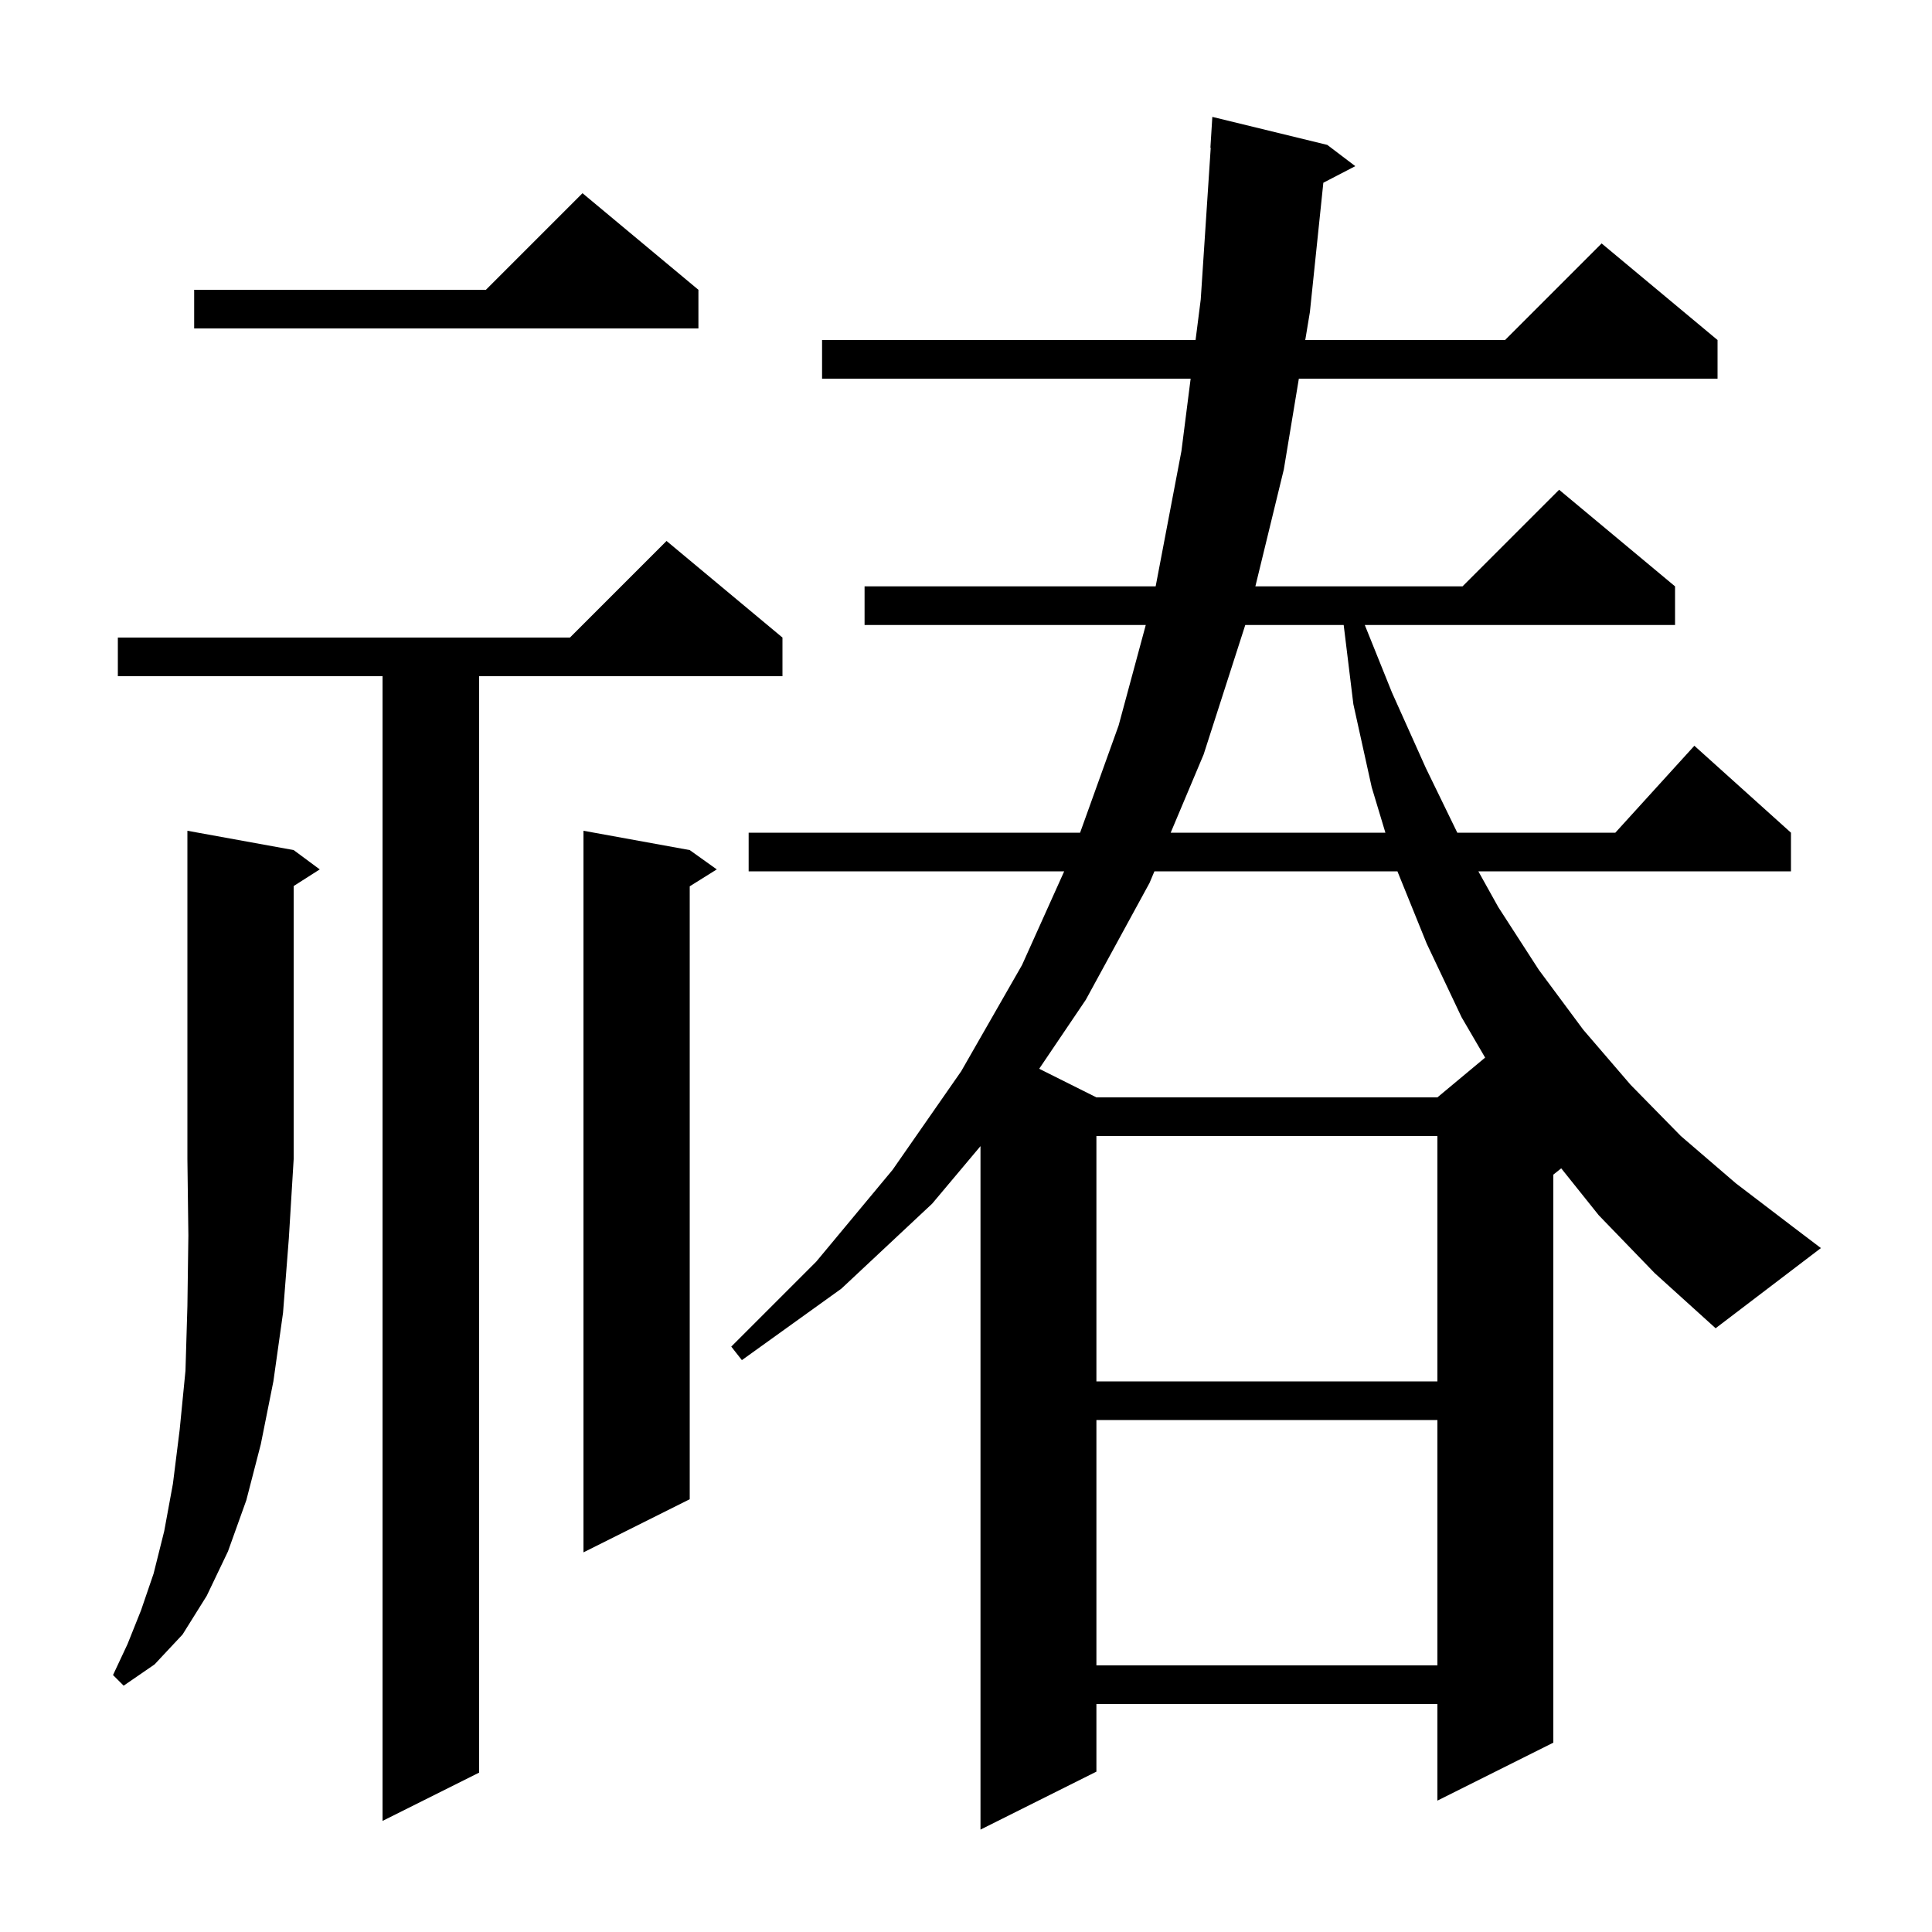 <svg xmlns="http://www.w3.org/2000/svg" xmlns:xlink="http://www.w3.org/1999/xlink" version="1.1" baseProfile="full" viewBox="0 0 200 200" width="200" height="200"><g fill="currentColor"><path d="M 165.5 125.8 L 161.617 120.946 L 160.8 121.6 L 160.8 180.4 L 148.8 186.4 L 148.8 176.4 L 113.5 176.4 L 113.5 183.4 L 101.5 189.4 L 101.5 118.648 L 96.5 124.6 L 87.1 133.4 L 76.8 140.8 L 75.7 139.4 L 84.5 130.6 L 92.4 121.1 L 99.5 110.9 L 105.8 99.9 L 110.165 90.2 L 77.5 90.2 L 77.5 86.2 L 111.811 86.2 L 115.8 75.1 L 118.609 64.7 L 89.5 64.7 L 89.5 60.7 L 119.633 60.7 L 122.3 46.7 L 123.255 39.2 L 85.1 39.2 L 85.1 35.2 L 123.765 35.2 L 124.3 31.0 L 125.334 15.299 L 125.3 15.3 L 125.5 12.1 L 137.4 15.0 L 140.3 17.2 L 136.992 18.917 L 135.6 32.3 L 135.12 35.2 L 155.8 35.2 L 165.8 25.2 L 177.8 35.2 L 177.8 39.2 L 134.457 39.2 L 132.9 48.6 L 129.955 60.7 L 151.4 60.7 L 161.4 50.7 L 173.4 60.7 L 173.4 64.7 L 141.283 64.7 L 144.1 71.7 L 147.6 79.5 L 150.859 86.2 L 167.218 86.2 L 175.4 77.2 L 185.4 86.2 L 185.4 90.2 L 153.039 90.2 L 155.1 93.9 L 159.3 100.4 L 163.9 106.6 L 168.8 112.3 L 174.0 117.6 L 179.7 122.5 L 185.6 127.0 L 188.5 129.2 L 177.6 137.5 L 171.3 131.8 Z M 81.0 66.0 L 81.0 70.0 L 49.6 70.0 L 49.6 183.5 L 39.6 188.5 L 39.6 70.0 L 12.2 70.0 L 12.2 66.0 L 59.0 66.0 L 69.0 56.0 Z M 30.4 88.0 L 33.1 90.0 L 30.4 91.723 L 30.4 120.0 L 29.9 128.2 L 29.3 135.9 L 28.3 143.0 L 27.0 149.5 L 25.5 155.3 L 23.6 160.6 L 21.4 165.2 L 18.9 169.2 L 16.0 172.3 L 12.8 174.5 L 11.7 173.4 L 13.2 170.2 L 14.6 166.7 L 15.9 162.9 L 17.0 158.5 L 17.9 153.6 L 18.6 148.0 L 19.2 141.9 L 19.4 135.2 L 19.5 127.9 L 19.4 120.0 L 19.4 86.0 Z M 113.5 147.0 L 113.5 172.4 L 148.8 172.4 L 148.8 147.0 Z M 71.4 88.0 L 74.2 90.0 L 71.4 91.75 L 71.4 155.2 L 60.4 160.7 L 60.4 86.0 Z M 113.5 117.6 L 113.5 143.0 L 148.8 143.0 L 148.8 117.6 Z M 119.505 90.2 L 119.0 91.4 L 112.4 103.5 L 107.577 110.638 L 113.5 113.6 L 148.8 113.6 L 153.74 109.483 L 151.3 105.3 L 147.7 97.7 L 144.662 90.2 Z M 128.91 64.7 L 124.6 78.1 L 121.189 86.2 L 143.416 86.2 L 142.0 81.5 L 140.1 72.9 L 139.098 64.7 Z M 72.3 30.0 L 72.3 34.0 L 20.1 34.0 L 20.1 30.0 L 50.3 30.0 L 60.3 20.0 Z "/></g></svg>